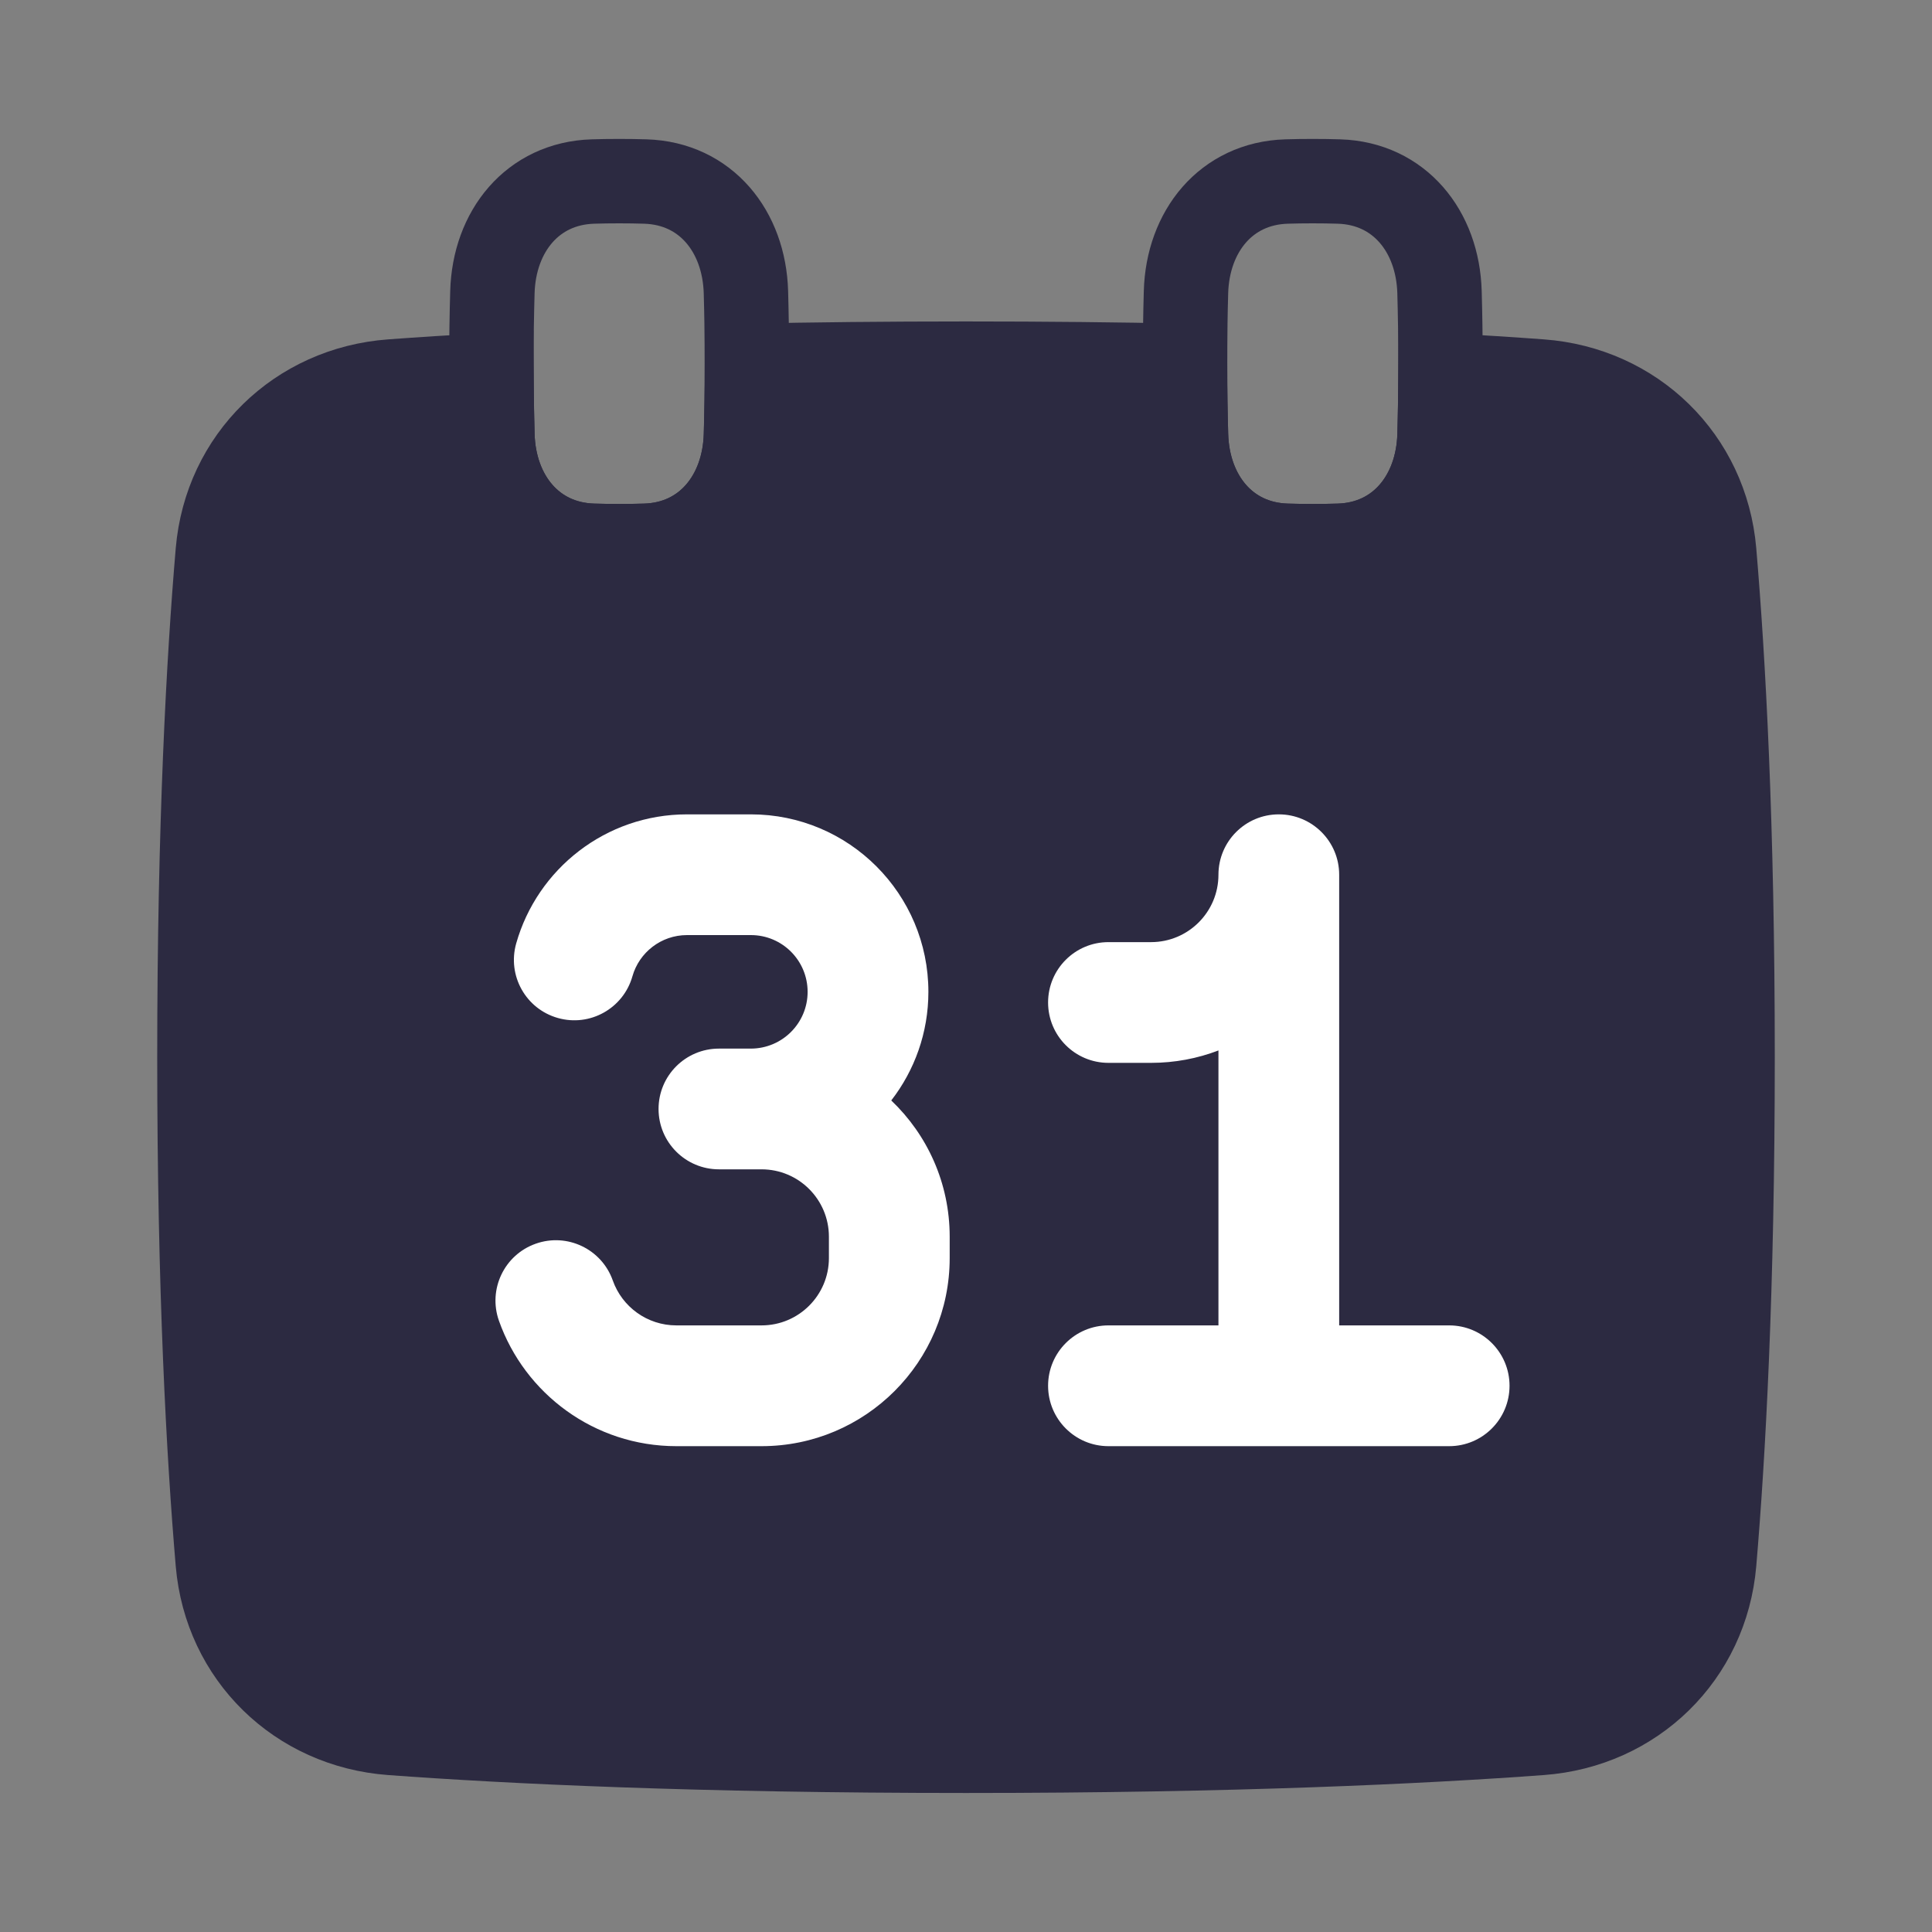 <svg width="45" height="45" viewBox="0 0 45 45" fill="none" xmlns="http://www.w3.org/2000/svg">
<rect x="0" y="0" width="45" height="45" fill="#808080" stroke="none"/>
<path d="M27.624 10.136C27.664 11.548 28.555 12.669 29.966 12.712C30.155 12.718 30.358 12.721 30.576 12.721C30.795 12.721 30.998 12.718 31.187 12.712C32.598 12.669 33.489 11.548 33.529 10.136C33.543 9.646 33.552 9.086 33.552 8.47C33.552 7.854 33.543 7.294 33.529 6.804C33.489 5.392 32.598 4.271 31.187 4.228C30.998 4.222 30.795 4.219 30.576 4.219C30.358 4.219 30.155 4.222 29.966 4.228C28.555 4.271 27.664 5.392 27.624 6.804C27.61 7.294 27.601 7.854 27.601 8.47C27.601 9.086 27.61 9.646 27.624 10.136Z" stroke="#2C2A41" stroke-width="1.966"/>
<path d="M11.469 10.136C11.509 11.548 12.4 12.669 13.811 12.712C13.999 12.718 14.202 12.721 14.421 12.721C14.64 12.721 14.843 12.718 15.031 12.712C16.443 12.669 17.333 11.548 17.374 10.136C17.388 9.646 17.397 9.086 17.397 8.47C17.397 7.854 17.388 7.294 17.374 6.804C17.333 5.392 16.443 4.271 15.031 4.228C14.843 4.222 14.64 4.219 14.421 4.219C14.202 4.219 13.999 4.222 13.811 4.228C12.4 4.271 11.509 5.392 11.469 6.804C11.455 7.294 11.445 7.854 11.445 8.47C11.445 9.086 11.455 9.646 11.469 10.136Z" stroke="#2C2A41" stroke-width="1.966"/>
<path d="M13.812 12.713C12.401 12.67 11.51 11.548 11.47 10.137C11.458 9.718 11.45 9.249 11.447 8.737C10.567 8.785 9.79 8.835 9.113 8.885C6.942 9.045 5.259 10.682 5.073 12.851C4.86 15.35 4.645 19.209 4.645 24.625C4.645 30.04 4.86 33.9 5.073 36.398C5.259 38.567 6.942 40.204 9.113 40.364C11.857 40.566 16.237 40.779 22.5 40.779C28.763 40.779 33.143 40.566 35.887 40.364C38.058 40.204 39.741 38.567 39.927 36.398C40.14 33.9 40.355 30.04 40.355 24.625C40.355 19.209 40.14 15.35 39.927 12.851C39.741 10.682 38.058 9.045 35.887 8.885C35.21 8.835 34.433 8.785 33.553 8.737C33.55 9.249 33.542 9.718 33.53 10.137C33.489 11.548 32.599 12.67 31.188 12.713C30.999 12.718 30.796 12.722 30.577 12.722C30.359 12.722 30.156 12.718 29.967 12.713C28.556 12.67 27.665 11.548 27.625 10.137C27.611 9.66 27.602 9.118 27.602 8.521C26.064 8.489 24.365 8.47 22.5 8.47C20.635 8.47 18.936 8.489 17.398 8.521C17.398 9.118 17.389 9.66 17.375 10.137C17.335 11.548 16.444 12.67 15.033 12.713C14.844 12.718 14.641 12.722 14.422 12.722C14.204 12.722 14.001 12.718 13.812 12.713Z" fill="#2C2A41" stroke="#2C2A41" stroke-width="1.966"/>
<path fill-rule="evenodd" clip-rule="evenodd" d="M29.786 18.968C30.562 18.968 31.192 19.598 31.192 20.374V30.871H33.754C34.53 30.871 35.16 31.501 35.16 32.277C35.16 33.054 34.53 33.684 33.754 33.684H25.818C25.041 33.684 24.412 33.054 24.412 32.277C24.412 31.501 25.041 30.871 25.818 30.871H28.38V24.467C27.892 24.654 27.363 24.756 26.81 24.756H25.818C25.041 24.756 24.412 24.127 24.412 23.35C24.412 22.573 25.041 21.944 25.818 21.944H26.81C27.677 21.944 28.38 21.241 28.38 20.374C28.38 19.598 29.009 18.968 29.786 18.968Z" fill="white"/>
<path fill-rule="evenodd" clip-rule="evenodd" d="M12.023 21.975C12.514 20.241 14.107 18.968 16.002 18.968H17.49C19.773 18.968 21.624 20.819 21.624 23.102C21.624 24.055 21.301 24.933 20.759 25.632C21.598 26.43 22.12 27.557 22.12 28.806V29.302C22.12 31.722 20.158 33.684 17.738 33.684H15.754C13.844 33.684 12.222 32.462 11.621 30.762C11.363 30.03 11.746 29.226 12.479 28.968C13.211 28.709 14.014 29.093 14.273 29.825C14.489 30.436 15.072 30.871 15.754 30.871H17.738C18.605 30.871 19.307 30.168 19.307 29.302V28.806C19.307 27.939 18.605 27.236 17.738 27.236L17.492 27.236C17.491 27.236 17.492 27.236 17.492 27.236L16.746 27.236C15.969 27.236 15.339 26.607 15.339 25.83C15.339 25.053 15.969 24.424 16.746 24.424H17.489C17.489 24.424 17.489 24.424 17.489 24.424C18.219 24.423 18.811 23.832 18.811 23.102C18.811 22.372 18.22 21.78 17.49 21.78H16.002C15.399 21.78 14.887 22.185 14.73 22.741C14.518 23.488 13.741 23.923 12.994 23.711C12.246 23.5 11.812 22.723 12.023 21.975Z" fill="white"/>
</svg>
